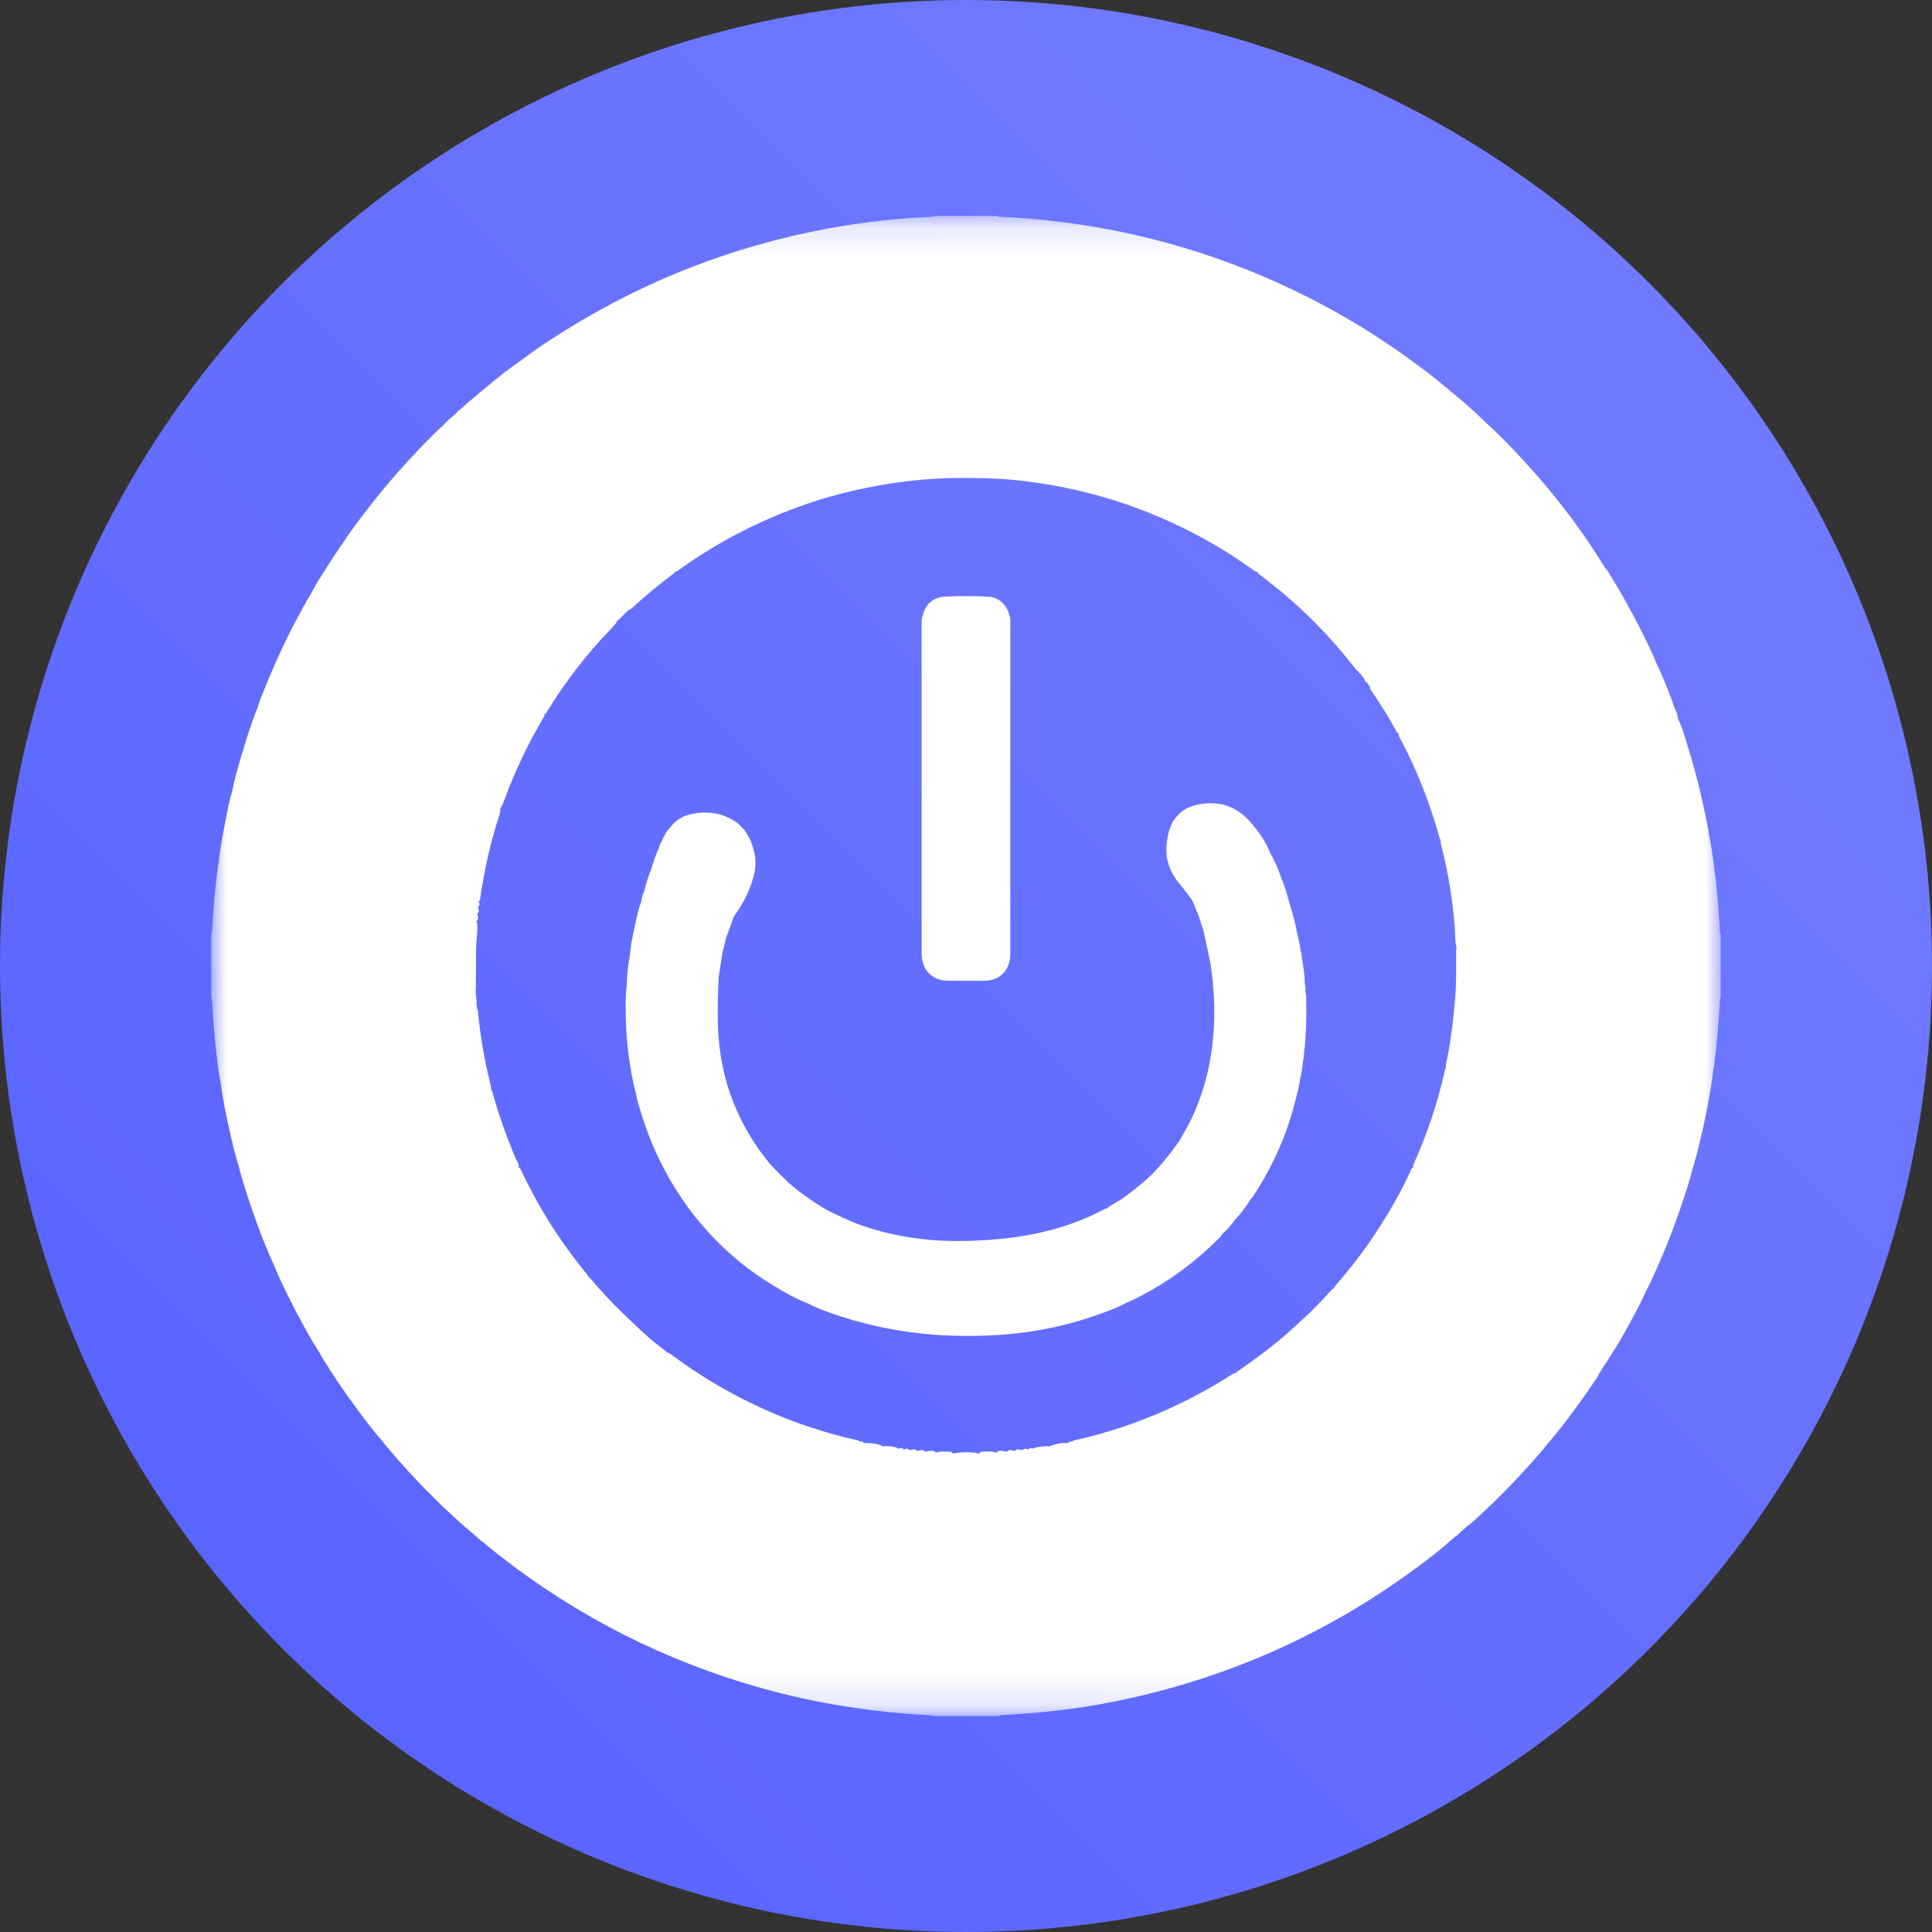 <?xml version="1.0" encoding="UTF-8"?>
<svg width="64px" height="64px" viewBox="0 0 64 64" version="1.1" xmlns="http://www.w3.org/2000/svg" xmlns:xlink="http://www.w3.org/1999/xlink">
    <rect x="0" y="0" width="64" height="64" fill="#333333" stroke="none"/>
    <!-- Generator: Sketch 58 (84663) - https://sketch.com -->
    <title>Livenodes</title>
    <desc>Created with Sketch.</desc>
    <defs>
        <linearGradient x1="100%" y1="0%" x2="0%" y2="100%" id="linearGradient-1">
            <stop stop-color="#767FFF" offset="0%"></stop>
            <stop stop-color="#5560FF" offset="100%"></stop>
        </linearGradient>
        <polygon id="path-2" points="0 0.155 50 0.155 50 49.845 0 49.845"></polygon>
    </defs>
    <g id="Livenodes" stroke="none" stroke-width="1" fill="none" fill-rule="evenodd">
        <g id="CYVA" fill="url(#linearGradient-1)" fill-rule="nonzero">
            <circle id="Oval" cx="32" cy="32" r="32"></circle>
        </g>
        <g id="Group-8" transform="translate(7, 7)">
            <g id="Group-3">
                <mask id="mask-3" fill="white">
                    <use xlink:href="#path-2"></use>
                </mask>
                <g id="Clip-2"></g>
                <path d="M34.026,38.407 C33.994,38.429 33.941,38.451 33.945,38.492 C33.882,38.472 33.837,38.513 33.791,38.542 C33.613,38.657 33.432,38.768 33.249,38.875 C32.295,39.433 31.295,39.893 30.247,40.249 C29.738,40.422 29.222,40.569 28.698,40.689 C28.637,40.703 28.567,40.704 28.52,40.754 C28.478,40.747 28.437,40.745 28.402,40.776 C28.398,40.785 28.397,40.793 28.399,40.799 C28.397,40.799 28.395,40.799 28.394,40.799 C28.36,40.798 28.327,40.796 28.297,40.81 C28.282,40.807 28.267,40.804 28.253,40.8 C28.075,40.8 27.909,40.857 27.744,40.914 C27.746,40.918 27.748,40.92 27.75,40.923 C27.748,40.923 27.745,40.922 27.743,40.922 C27.741,40.921 27.739,40.923 27.737,40.923 C27.728,40.918 27.719,40.912 27.711,40.906 C27.572,40.908 27.434,40.925 27.298,40.95 C27.273,40.954 27.251,40.965 27.248,40.995 C27.243,40.992 27.238,40.989 27.233,40.984 C27.173,40.965 27.113,40.949 27.069,41.017 C27.071,41.019 27.074,41.02 27.075,41.022 C27.073,41.022 27.071,41.022 27.068,41.022 C27.065,41.02 27.063,41.023 27.06,41.023 C27.052,41.018 27.044,41.012 27.036,41.005 C26.974,40.992 26.911,40.972 26.87,41.043 C26.871,41.045 26.873,41.045 26.875,41.047 C26.872,41.046 26.87,41.046 26.868,41.046 C26.865,41.045 26.863,41.047 26.861,41.047 C26.852,41.041 26.843,41.036 26.833,41.029 C26.758,41.019 26.677,40.983 26.62,41.07 C26.621,41.071 26.623,41.071 26.624,41.072 C26.623,41.072 26.621,41.072 26.62,41.072 C26.618,41.071 26.616,41.073 26.615,41.072 C26.605,41.068 26.595,41.064 26.586,41.055 C26.501,41.041 26.412,41.005 26.345,41.095 C26.346,41.096 26.348,41.096 26.349,41.097 L26.345,41.097 C26.344,41.096 26.343,41.097 26.342,41.097 C26.331,41.092 26.321,41.088 26.31,41.079 C26.203,41.069 26.089,41.017 25.997,41.12 L25.992,41.12 C25.988,41.121 25.984,41.121 25.98,41.121 C25.965,41.116 25.951,41.109 25.936,41.098 C25.809,41.075 25.681,41.086 25.553,41.089 C25.512,41.09 25.462,41.089 25.448,41.145 L25.442,41.145 C25.429,41.145 25.416,41.146 25.403,41.146 C25.367,41.139 25.33,41.132 25.293,41.12 C25.106,41.104 24.918,41.105 24.731,41.121 C24.689,41.132 24.648,41.139 24.607,41.146 C24.591,41.146 24.575,41.145 24.558,41.145 L24.55,41.145 C24.552,41.145 24.554,41.145 24.555,41.144 C24.541,41.094 24.496,41.09 24.456,41.089 C24.325,41.086 24.194,41.075 24.063,41.099 C24.047,41.109 24.031,41.115 24.015,41.121 C24.012,41.121 24.01,41.121 24.008,41.12 C24.002,41.12 23.996,41.121 23.991,41.121 C23.995,41.118 24,41.118 24.005,41.115 C23.909,41.023 23.797,41.066 23.689,41.08 C23.679,41.089 23.669,41.092 23.658,41.097 C23.657,41.097 23.656,41.096 23.655,41.097 L23.641,41.097 C23.646,41.094 23.651,41.093 23.656,41.088 C23.584,41.011 23.498,41.038 23.413,41.056 C23.404,41.064 23.395,41.068 23.386,41.073 C23.384,41.073 23.382,41.071 23.38,41.072 C23.375,41.072 23.371,41.073 23.366,41.073 C23.371,41.07 23.376,41.068 23.381,41.063 C23.319,40.99 23.242,41.015 23.166,41.029 C23.157,41.036 23.148,41.042 23.14,41.047 C23.137,41.047 23.135,41.044 23.133,41.046 C23.129,41.046 23.125,41.047 23.121,41.047 C23.125,41.044 23.128,41.042 23.131,41.036 C23.085,40.975 23.024,40.99 22.963,41.006 C22.956,41.013 22.948,41.018 22.94,41.023 C22.938,41.022 22.935,41.02 22.932,41.022 C22.928,41.023 22.924,41.023 22.921,41.023 C22.924,41.019 22.928,41.017 22.931,41.012 C22.886,40.952 22.828,40.964 22.768,40.984 C22.76,40.992 22.752,40.994 22.744,40.999 C22.743,40.999 22.742,40.999 22.741,40.999 C22.744,40.993 22.748,40.988 22.75,40.976 C22.604,40.912 22.449,40.902 22.292,40.905 C22.282,40.91 22.273,40.917 22.263,40.923 C22.261,40.923 22.259,40.921 22.257,40.922 C22.254,40.923 22.251,40.923 22.248,40.924 C22.25,40.919 22.253,40.915 22.255,40.908 C22.095,40.829 21.92,40.813 21.746,40.8 C21.731,40.803 21.717,40.807 21.703,40.81 C21.673,40.796 21.64,40.798 21.607,40.798 C21.605,40.799 21.603,40.799 21.601,40.799 C21.602,40.793 21.602,40.785 21.599,40.776 C21.564,40.744 21.523,40.747 21.481,40.754 C21.437,40.706 21.371,40.706 21.314,40.692 C20.673,40.543 20.043,40.358 19.424,40.134 C18.687,39.868 17.975,39.545 17.286,39.176 C16.567,38.791 15.88,38.353 15.228,37.863 C15.186,37.832 15.142,37.806 15.09,37.805 C15.063,37.755 15.013,37.726 14.97,37.693 C14.482,37.331 14.052,36.906 13.616,36.487 C13.248,36.134 12.905,35.758 12.575,35.37 C12.551,35.341 12.53,35.307 12.486,35.307 C12.49,35.242 12.434,35.198 12.396,35.152 C11.716,34.318 11.119,33.431 10.619,32.478 C10.5,32.251 10.38,32.025 10.275,31.791 C10.254,31.743 10.232,31.691 10.178,31.676 C10.21,31.562 10.128,31.481 10.089,31.389 C9.789,30.678 9.525,29.955 9.323,29.211 C9.313,29.176 9.317,29.125 9.27,29.112 C9.266,29.012 9.248,28.915 9.224,28.819 C9.039,28.062 8.907,27.297 8.835,26.522 C8.832,26.488 8.834,26.45 8.808,26.427 C8.807,26.409 8.806,26.391 8.802,26.373 C8.774,26.289 8.787,26.203 8.785,26.118 C8.784,26.089 8.78,26.06 8.773,26.032 C8.749,25.907 8.761,25.782 8.764,25.657 C8.766,25.562 8.763,25.467 8.765,25.372 C8.774,24.972 8.755,24.573 8.783,24.172 C8.797,23.977 8.834,23.779 8.803,23.58 C8.792,23.564 8.784,23.546 8.777,23.529 C8.778,23.525 8.778,23.521 8.778,23.516 C8.778,23.514 8.778,23.511 8.778,23.508 C8.78,23.51 8.78,23.513 8.782,23.514 C8.866,23.455 8.833,23.376 8.82,23.3 C8.812,23.291 8.807,23.283 8.802,23.274 C8.802,23.271 8.805,23.269 8.803,23.267 C8.803,23.262 8.802,23.258 8.802,23.253 C8.806,23.258 8.808,23.262 8.814,23.267 C8.88,23.211 8.861,23.143 8.844,23.074 C8.836,23.067 8.832,23.059 8.827,23.051 C8.827,23.048 8.83,23.046 8.828,23.043 C8.828,23.04 8.828,23.036 8.827,23.032 C8.832,23.036 8.836,23.038 8.843,23.041 C8.897,22.984 8.895,22.925 8.851,22.863 C8.851,22.861 8.85,22.86 8.85,22.858 C8.921,22.842 8.906,22.769 8.913,22.719 C9.05,21.787 9.255,20.872 9.551,19.978 C9.569,19.922 9.584,19.867 9.57,19.808 C9.569,19.805 9.568,19.802 9.568,19.799 C9.623,19.707 9.666,19.61 9.703,19.51 C10.051,18.565 10.48,17.657 10.991,16.788 C11.015,16.749 11.055,16.711 11.029,16.656 C11.088,16.662 11.106,16.593 11.132,16.552 C11.743,15.572 12.434,14.654 13.246,13.829 C13.302,13.773 13.347,13.708 13.399,13.649 C13.422,13.623 13.434,13.596 13.427,13.571 C13.527,13.525 13.582,13.429 13.665,13.362 C13.685,13.344 13.703,13.324 13.722,13.304 C13.753,13.28 13.781,13.253 13.808,13.225 C13.826,13.212 13.845,13.201 13.866,13.193 C13.885,13.184 13.902,13.172 13.918,13.158 C14.353,12.758 14.807,12.38 15.28,12.026 C15.309,12.004 15.348,11.986 15.35,11.942 C15.436,11.936 15.496,11.875 15.561,11.828 C16.431,11.21 17.352,10.681 18.328,10.245 C19.279,9.819 20.262,9.483 21.281,9.251 C22.42,8.991 23.572,8.84 24.743,8.833 C25.485,8.829 26.225,8.847 26.961,8.939 C27.709,9.033 28.449,9.173 29.179,9.364 C30.206,9.632 31.193,10.004 32.146,10.467 C32.96,10.861 33.735,11.322 34.468,11.85 C34.525,11.891 34.582,11.938 34.654,11.951 C34.667,12 34.713,12.021 34.749,12.049 C35.462,12.592 36.138,13.175 36.757,13.826 C37.157,14.247 37.535,14.685 37.892,15.142 C37.917,15.175 37.94,15.211 37.977,15.231 C37.99,15.237 38.002,15.242 38.014,15.245 C38.004,15.284 38.026,15.305 38.058,15.322 C38.071,15.33 38.081,15.339 38.092,15.347 C38.121,15.398 38.156,15.444 38.195,15.486 C38.199,15.497 38.204,15.507 38.207,15.518 C38.208,15.556 38.226,15.582 38.261,15.597 C38.271,15.603 38.279,15.61 38.289,15.617 C38.312,15.661 38.341,15.702 38.375,15.739 C38.379,15.751 38.383,15.763 38.384,15.777 C38.386,15.83 38.421,15.868 38.448,15.909 C38.732,16.328 39.002,16.754 39.243,17.199 C39.266,17.241 39.284,17.291 39.343,17.301 C39.343,17.301 39.343,17.301 39.343,17.3 C39.312,17.366 39.364,17.423 39.392,17.477 C39.939,18.513 40.365,19.595 40.678,20.723 C40.688,20.757 40.688,20.801 40.728,20.819 C40.711,20.891 40.733,20.96 40.75,21.028 C40.977,21.925 41.125,22.834 41.194,23.757 C41.21,23.97 41.193,24.188 41.251,24.398 C41.252,24.403 41.252,24.408 41.253,24.413 C41.23,24.461 41.237,24.516 41.237,24.568 C41.235,25.047 41.246,25.526 41.209,26.004 C41.159,26.638 41.088,27.269 40.973,27.895 C40.942,28.061 40.89,28.225 40.891,28.396 C40.891,28.396 40.891,28.397 40.891,28.397 C40.841,28.445 40.85,28.518 40.836,28.578 C40.602,29.593 40.272,30.574 39.845,31.524 C39.824,31.572 39.793,31.62 39.822,31.676 C39.745,31.695 39.731,31.777 39.704,31.837 C39.405,32.49 39.046,33.11 38.658,33.713 C38.234,34.372 37.754,34.991 37.243,35.586 C37.218,35.616 37.186,35.644 37.185,35.68 C37.144,35.682 37.124,35.715 37.1,35.742 C36.953,35.899 36.809,36.059 36.659,36.214 C36.362,36.521 36.046,36.807 35.729,37.093 C35.377,37.41 35.005,37.701 34.625,37.983 C34.428,38.129 34.225,38.265 34.026,38.407 L34.026,38.407 Z M27.816,40.929 C27.814,40.929 27.811,40.929 27.809,40.929 C27.809,40.928 27.81,40.928 27.81,40.928 C27.804,40.912 27.828,40.926 27.825,40.927 C27.822,40.928 27.819,40.928 27.816,40.929 L27.816,40.929 Z M27.371,40.996 C27.362,41 27.354,41.002 27.346,41.004 C27.345,41.004 27.344,41.004 27.343,41.004 C27.344,41.003 27.345,41.003 27.347,41.003 C27.336,40.99 27.366,40.997 27.371,40.996 L27.371,40.996 Z M26.52,41.098 C26.52,41.101 26.518,41.104 26.514,41.107 C26.508,41.107 26.501,41.108 26.495,41.108 C26.5,41.108 26.505,41.107 26.51,41.107 C26.515,41.106 26.513,41.103 26.513,41.1 C26.515,41.099 26.517,41.099 26.52,41.098 L26.52,41.098 Z M26.222,41.12 C26.218,41.11 26.235,41.122 26.219,41.132 C26.215,41.132 26.212,41.132 26.208,41.132 C26.21,41.132 26.212,41.132 26.214,41.131 C26.222,41.131 26.225,41.127 26.222,41.122 C26.222,41.122 26.222,41.122 26.222,41.121 C26.223,41.121 26.224,41.121 26.224,41.12 L26.222,41.12 Z M8.762,23.424 C8.762,23.419 8.762,23.413 8.763,23.408 C8.764,23.409 8.763,23.412 8.764,23.413 C8.763,23.417 8.763,23.421 8.762,23.424 L8.762,23.424 Z M8.79,23.154 C8.79,23.156 8.79,23.157 8.789,23.159 C8.79,23.147 8.791,23.136 8.792,23.124 C8.792,23.135 8.791,23.144 8.79,23.154 L8.79,23.154 Z M49.979,23.93 C49.978,23.931 49.978,23.931 49.978,23.931 L49.978,23.93 C49.943,23.162 49.878,22.395 49.772,21.633 C49.724,21.294 49.684,20.953 49.604,20.62 L49.604,20.619 C49.601,20.586 49.602,20.553 49.595,20.52 C49.408,19.52 49.169,18.531 48.858,17.561 C48.787,17.338 48.733,17.109 48.625,16.9 C48.625,16.9 48.625,16.899 48.625,16.899 C48.6,16.853 48.582,16.804 48.577,16.752 C48.577,16.752 48.577,16.752 48.577,16.752 C48.562,16.651 48.525,16.558 48.478,16.468 C48.292,15.926 48.077,15.395 47.829,14.877 C47.829,14.878 47.829,14.878 47.829,14.878 C47.829,14.878 47.829,14.877 47.829,14.877 C47.823,14.858 47.819,14.837 47.811,14.818 C47.355,13.813 46.835,12.842 46.25,11.905 C46.237,11.885 46.23,11.859 46.2,11.854 C46.2,11.855 46.2,11.855 46.2,11.855 C46.2,11.855 46.2,11.855 46.2,11.854 C45.971,11.501 45.75,11.141 45.51,10.795 C44.908,9.925 44.244,9.103 43.53,8.322 C43.152,7.909 42.769,7.502 42.354,7.125 C42.354,7.125 42.353,7.125 42.353,7.125 C41.923,6.701 41.475,6.295 41,5.919 C41,5.919 41,5.919 41,5.919 L41,5.919 C40.975,5.883 40.942,5.856 40.902,5.837 L40.902,5.837 C40.51,5.502 40.103,5.186 39.677,4.894 L39.677,4.894 C39.652,4.873 39.628,4.85 39.601,4.831 C38.157,3.797 36.62,2.925 34.989,2.218 C32.138,0.984 29.157,0.309 26.052,0.177 L26.051,0.177 C26.051,0.177 26.052,0.177 26.052,0.176 C26.051,0.169 26.05,0.162 26.05,0.155 L25.875,0.155 L25.675,0.155 L25.425,0.155 L24.575,0.155 C24.492,0.155 24.408,0.155 24.325,0.155 L24.325,0.155 L24.125,0.155 C24.067,0.155 24.008,0.155 23.95,0.155 C23.949,0.162 23.949,0.17 23.948,0.177 C22.74,0.227 21.541,0.36 20.353,0.584 C17.274,1.164 14.404,2.278 11.746,3.931 C11.26,4.234 10.778,4.545 10.323,4.894 C9.897,5.186 9.49,5.502 9.098,5.837 C9.098,5.838 9.098,5.838 9.098,5.838 C9.098,5.838 9.098,5.838 9.098,5.837 C9.064,5.864 9.03,5.891 8.997,5.918 L8.997,5.918 C8.922,5.981 8.847,6.044 8.772,6.107 C8.772,6.108 8.772,6.108 8.772,6.108 C8.772,6.108 8.772,6.108 8.772,6.107 C8.739,6.136 8.705,6.163 8.672,6.192 C8.672,6.192 8.672,6.192 8.673,6.192 C8.672,6.192 8.672,6.192 8.672,6.192 C8.574,6.281 8.459,6.352 8.372,6.455 C8.372,6.455 8.372,6.455 8.372,6.455 C8.372,6.455 8.372,6.455 8.372,6.455 C8.339,6.483 8.307,6.511 8.274,6.54 L8.274,6.54 C8.204,6.582 8.15,6.642 8.097,6.702 C8.097,6.703 8.097,6.703 8.097,6.703 C8.097,6.703 8.097,6.702 8.097,6.702 C8.056,6.739 8.015,6.776 7.973,6.813 C7.974,6.813 7.974,6.813 7.974,6.813 C7.974,6.813 7.974,6.813 7.974,6.813 C7.854,6.905 7.75,7.014 7.647,7.124 C7.647,7.124 7.647,7.124 7.647,7.124 C7.647,7.124 7.647,7.124 7.647,7.124 C7.615,7.151 7.583,7.177 7.553,7.205 C6.746,7.988 5.992,8.82 5.299,9.705 C4.967,10.128 4.639,10.554 4.348,11.008 C4.348,11.008 4.348,11.009 4.348,11.009 C4.348,11.009 4.348,11.009 4.348,11.008 C4.318,11.047 4.285,11.084 4.259,11.125 C4.024,11.487 3.787,11.847 3.558,12.211 C3.455,12.375 3.367,12.549 3.272,12.718 C3.272,12.719 3.271,12.719 3.271,12.72 C3.245,12.763 3.219,12.806 3.194,12.848 C3.194,12.849 3.193,12.849 3.193,12.849 C3.167,12.874 3.15,12.903 3.146,12.939 C3.146,12.939 3.146,12.94 3.146,12.94 C3.12,12.984 3.094,13.028 3.069,13.072 C3.068,13.072 3.068,13.072 3.068,13.073 C3.042,13.098 3.025,13.127 3.022,13.164 C2.979,13.241 2.936,13.318 2.893,13.395 C2.868,13.422 2.849,13.452 2.847,13.491 C2.826,13.526 2.802,13.56 2.783,13.596 C2.475,14.187 2.19,14.79 1.933,15.405 C1.786,15.756 1.635,16.105 1.522,16.469 L1.522,16.468 C1.316,16.975 1.156,17.496 1.002,18.019 C0.889,18.404 0.773,18.788 0.698,19.182 L0.698,19.183 C0.698,19.183 0.698,19.182 0.698,19.182 C0.594,19.526 0.53,19.879 0.461,20.231 C0.376,20.672 0.288,21.113 0.247,21.561 C0.24,21.593 0.23,21.625 0.225,21.657 C0.122,22.404 0.06,23.154 0.022,23.906 C0.014,23.905 0.007,23.906 0,23.907 L0,24.056 L0.002,24.056 C0.001,24.056 0.001,24.056 0,24.056 L0,24.279 L0,24.528 L0,25.398 L0,25.621 L0,25.77 L0,25.969 L0,26.093 L0.011,26.094 L0.021,26.094 C0.022,26.094 0.022,26.094 0.022,26.094 L0.022,26.094 C0.051,26.652 0.089,27.209 0.153,27.763 C0.199,28.152 0.238,28.543 0.319,28.927 C0.319,28.927 0.32,28.927 0.32,28.927 C0.319,28.927 0.319,28.927 0.319,28.927 C0.378,29.416 0.482,29.897 0.588,30.376 C0.685,30.815 0.783,31.255 0.924,31.683 C0.924,31.683 0.924,31.683 0.924,31.683 C0.929,31.711 0.932,31.741 0.94,31.768 C1.091,32.305 1.261,32.837 1.452,33.361 C1.64,33.878 1.832,34.392 2.067,34.89 C2.074,34.912 2.082,34.931 2.091,34.949 C2.221,35.274 2.375,35.589 2.53,35.903 C2.855,36.558 3.197,37.204 3.59,37.822 L3.59,37.822 C3.609,37.858 3.627,37.895 3.649,37.93 C3.995,38.496 4.364,39.047 4.758,39.582 C5.064,39.999 5.374,40.415 5.718,40.803 L5.718,40.803 C5.718,40.804 5.718,40.804 5.718,40.804 C5.743,40.837 5.766,40.871 5.792,40.903 C6.311,41.522 6.859,42.116 7.437,42.681 C7.836,43.071 8.242,43.453 8.672,43.809 C8.705,43.836 8.739,43.865 8.772,43.893 C8.861,43.982 8.96,44.061 9.063,44.134 C9.09,44.159 9.116,44.186 9.145,44.209 C11.661,46.256 14.468,47.767 17.573,48.729 C19.634,49.368 21.744,49.724 23.899,49.823 C23.9,49.83 23.9,49.837 23.9,49.845 L24.075,49.845 L24.3,49.845 L24.575,49.845 L25.425,49.845 L25.7,49.845 C25.701,49.843 25.7,49.842 25.7,49.84 C25.7,49.842 25.7,49.843 25.7,49.845 L25.925,49.845 L26.1,49.845 C26.1,49.837 26.1,49.83 26.101,49.823 C26.462,49.798 26.824,49.777 27.185,49.748 C28.381,49.652 29.563,49.463 30.731,49.189 C34.093,48.4 37.159,46.977 39.931,44.928 C40.275,44.674 40.617,44.418 40.938,44.134 L40.937,44.134 C41.033,44.05 41.129,43.966 41.226,43.883 C41.226,43.882 41.227,43.882 41.227,43.882 C41.271,43.874 41.298,43.846 41.318,43.81 C41.319,43.809 41.32,43.808 41.32,43.808 C41.422,43.717 41.524,43.626 41.626,43.536 L41.627,43.535 C41.672,43.528 41.696,43.494 41.721,43.461 C41.722,43.46 41.723,43.46 41.723,43.459 C41.752,43.436 41.783,43.415 41.811,43.391 C42.274,42.969 42.726,42.536 43.156,42.08 C43.546,41.667 43.932,41.251 44.283,40.804 C44.283,40.804 44.282,40.804 44.282,40.803 C44.297,40.789 44.313,40.777 44.326,40.761 C44.894,40.075 45.423,39.36 45.914,38.617 C45.929,38.594 45.953,38.573 45.949,38.541 C46.218,38.104 46.515,37.686 46.763,37.237 C47.04,36.735 47.322,36.235 47.556,35.71 C47.578,35.671 47.602,35.632 47.621,35.591 C48.034,34.72 48.398,33.829 48.703,32.915 C48.839,32.508 48.979,32.102 49.076,31.683 C49.076,31.683 49.076,31.683 49.076,31.683 L49.076,31.683 C49.084,31.665 49.094,31.647 49.1,31.627 C49.264,31.043 49.405,30.453 49.522,29.858 C49.614,29.385 49.708,28.911 49.755,28.43 C49.755,28.43 49.755,28.43 49.755,28.43 C49.761,28.407 49.77,28.383 49.773,28.359 C49.876,27.6 49.943,26.836 49.979,26.07 L49.979,26.069 L49.989,26.07 L50,26.068 L50,25.87 L50,25.696 L50,25.422 L50,24.578 L50,24.304 L50,24.304 L50,24.13 L50,23.932 C49.993,23.93 49.986,23.929 49.979,23.93 L49.979,23.93 Z" id="Fill-1" fill="#FFFFFF" mask="url(#mask-3)"></path>
            </g>
            <path d="M32.632,23.072 C32.635,23.074 32.638,23.077 32.643,23.079 C32.641,23.082 32.64,23.085 32.638,23.089 C32.636,23.083 32.634,23.078 32.632,23.072 L32.632,23.072 Z M36.216,25.713 C36.216,25.713 36.216,25.713 36.216,25.714 C36.216,25.713 36.216,25.713 36.216,25.713 C36.213,25.708 36.213,25.702 36.21,25.696 C36.212,25.696 36.214,25.697 36.217,25.697 C36.217,25.702 36.217,25.708 36.216,25.713 L36.216,25.713 Z M33.89,33.435 C34.096,33.215 34.273,32.973 34.435,32.72 C34.436,32.719 34.437,32.719 34.438,32.718 C34.449,32.706 34.464,32.697 34.473,32.684 C35.127,31.707 35.609,30.653 35.897,29.513 C35.965,29.247 36.043,28.983 36.071,28.707 C36.071,28.707 36.07,28.707 36.07,28.707 L36.071,28.707 C36.079,28.684 36.09,28.662 36.095,28.638 C36.245,27.782 36.293,26.918 36.268,26.049 C36.267,25.992 36.268,25.934 36.245,25.879 C36.246,25.778 36.26,25.676 36.22,25.579 L36.22,25.579 C36.22,25.579 36.22,25.579 36.22,25.579 C36.228,25.322 36.177,25.07 36.141,24.819 C36.099,24.527 36.057,24.234 35.972,23.949 C35.921,23.611 35.832,23.282 35.725,22.957 C35.725,22.957 35.725,22.957 35.725,22.957 C35.645,22.646 35.556,22.337 35.427,22.042 C35.343,21.763 35.209,21.507 35.077,21.249 C35.077,21.249 35.077,21.25 35.077,21.25 C35.077,21.25 35.077,21.249 35.077,21.249 C34.939,20.927 34.76,20.629 34.529,20.363 L34.529,20.363 C34.529,20.363 34.529,20.363 34.529,20.363 C34.08,19.777 33.499,19.512 32.757,19.639 C32.458,19.69 32.185,19.795 31.989,20.042 C31.989,20.042 31.989,20.042 31.988,20.042 C31.969,20.062 31.947,20.081 31.931,20.104 C31.738,20.361 31.678,20.661 31.646,20.972 C31.588,21.524 31.797,21.976 32.157,22.375 C32.275,22.553 32.434,22.701 32.527,22.896 L32.527,22.896 C32.594,23.061 32.66,23.226 32.726,23.391 C32.726,23.391 32.726,23.391 32.726,23.391 C32.778,23.555 32.83,23.719 32.881,23.883 C32.955,24.238 33.029,24.593 33.103,24.948 C33.129,25.146 33.154,25.343 33.179,25.541 L33.18,25.541 C33.179,25.561 33.178,25.582 33.18,25.603 C33.244,26.277 33.239,26.95 33.161,27.624 C33.071,28.393 32.875,29.131 32.569,29.842 C32.426,30.176 32.239,30.486 32.062,30.801 C31.78,31.197 31.486,31.582 31.135,31.924 C30.829,32.222 30.492,32.478 30.148,32.728 L30.148,32.728 C30.148,32.728 30.148,32.728 30.148,32.728 C29.979,32.824 29.81,32.919 29.654,33.035 C29.634,33.04 29.613,33.041 29.596,33.049 C28.425,33.675 27.16,33.969 25.847,34.065 C25.108,34.119 24.367,34.136 23.627,34.054 C22.905,33.975 22.202,33.827 21.518,33.584 C21.108,33.439 20.719,33.249 20.333,33.051 C20.333,33.051 20.333,33.051 20.333,33.052 C20.333,33.051 20.333,33.051 20.333,33.051 C19.974,32.831 19.624,32.598 19.299,32.329 C19.01,32.089 18.753,31.815 18.494,31.544 C18.494,31.544 18.494,31.544 18.494,31.544 C18.372,31.383 18.244,31.226 18.129,31.062 C17.241,29.797 16.806,28.388 16.778,26.85 C16.769,26.364 16.783,25.878 16.806,25.393 C16.805,25.392 16.805,25.392 16.805,25.392 C16.846,25.12 16.886,24.848 16.927,24.575 C16.97,24.403 17.013,24.231 17.057,24.058 L17.057,24.058 C17.141,23.828 17.224,23.597 17.308,23.366 C17.308,23.366 17.308,23.365 17.308,23.365 C17.632,22.913 17.888,22.429 17.997,21.881 C18.06,21.565 18.02,21.253 17.899,20.953 C17.899,20.953 17.899,20.953 17.898,20.953 C17.898,20.953 17.899,20.953 17.899,20.953 C17.878,20.853 17.837,20.763 17.772,20.683 C17.772,20.682 17.772,20.682 17.772,20.682 C17.72,20.567 17.646,20.467 17.548,20.385 C17.508,20.327 17.453,20.283 17.396,20.243 C16.943,19.924 16.441,19.855 15.908,19.965 C15.621,20.025 15.378,20.166 15.205,20.409 C15.078,20.536 14.993,20.687 14.931,20.854 L14.931,20.854 C14.88,20.92 14.847,20.996 14.831,21.078 C14.831,21.078 14.831,21.078 14.831,21.078 C14.73,21.302 14.645,21.532 14.582,21.77 C14.582,21.77 14.582,21.77 14.582,21.77 L14.582,21.77 C14.477,22.018 14.399,22.274 14.335,22.535 C14.279,22.645 14.254,22.763 14.235,22.884 L14.235,22.884 C14.151,23.111 14.102,23.348 14.05,23.584 C13.972,23.941 13.89,24.297 13.863,24.663 C13.858,24.675 13.856,24.687 13.857,24.699 C13.799,24.999 13.769,25.301 13.763,25.607 L13.763,25.607 C13.718,25.966 13.724,26.328 13.73,26.689 C13.737,27.145 13.771,27.6 13.838,28.051 C13.9,28.464 13.964,28.876 14.081,29.278 L14.081,29.278 C14.084,29.303 14.085,29.327 14.091,29.351 C14.384,30.494 14.842,31.565 15.488,32.555 C15.771,32.99 16.082,33.404 16.44,33.782 C16.461,33.807 16.48,33.834 16.502,33.858 C17.136,34.549 17.859,35.131 18.664,35.614 C19.02,35.828 19.382,36.032 19.772,36.182 C19.773,36.183 19.775,36.183 19.777,36.184 C19.775,36.183 19.774,36.182 19.772,36.182 C20.014,36.316 20.275,36.408 20.535,36.5 C22.296,37.125 24.113,37.334 25.974,37.229 C27.06,37.167 28.12,36.972 29.15,36.626 C29.563,36.487 29.975,36.342 30.36,36.133 C30.36,36.133 30.36,36.133 30.361,36.133 C30.376,36.129 30.393,36.127 30.408,36.12 C31.498,35.606 32.468,34.921 33.323,34.074 C33.383,34.015 33.453,33.96 33.486,33.877 C33.493,33.87 33.5,33.863 33.507,33.856 C33.508,33.854 33.509,33.853 33.51,33.852 C33.509,33.853 33.508,33.854 33.507,33.855 C33.662,33.739 33.773,33.584 33.891,33.435 C33.89,33.436 33.889,33.437 33.888,33.438 C33.889,33.437 33.889,33.436 33.89,33.435 L33.89,33.435 Z" id="Fill-4" fill="#FFFFFF"></path>
            <path d="M24.4,25.488 C24.799,25.491 25.197,25.491 25.595,25.489 C26.128,25.486 26.468,25.14 26.468,24.594 C26.47,20.946 26.47,17.298 26.469,13.65 C26.469,13.568 26.482,13.481 26.439,13.403 C26.438,13.403 26.439,13.403 26.438,13.403 C26.378,13.072 26.104,12.794 25.787,12.771 C25.288,12.734 24.786,12.742 24.286,12.764 C23.915,12.781 23.632,13.045 23.576,13.372 C23.535,13.462 23.53,13.558 23.53,13.654 C23.529,17.298 23.529,20.941 23.53,24.585 C23.53,25.127 23.877,25.485 24.4,25.488 L24.4,25.488 Z" id="Fill-6" fill="#FFFFFF"></path>
        </g>
    </g>
</svg>